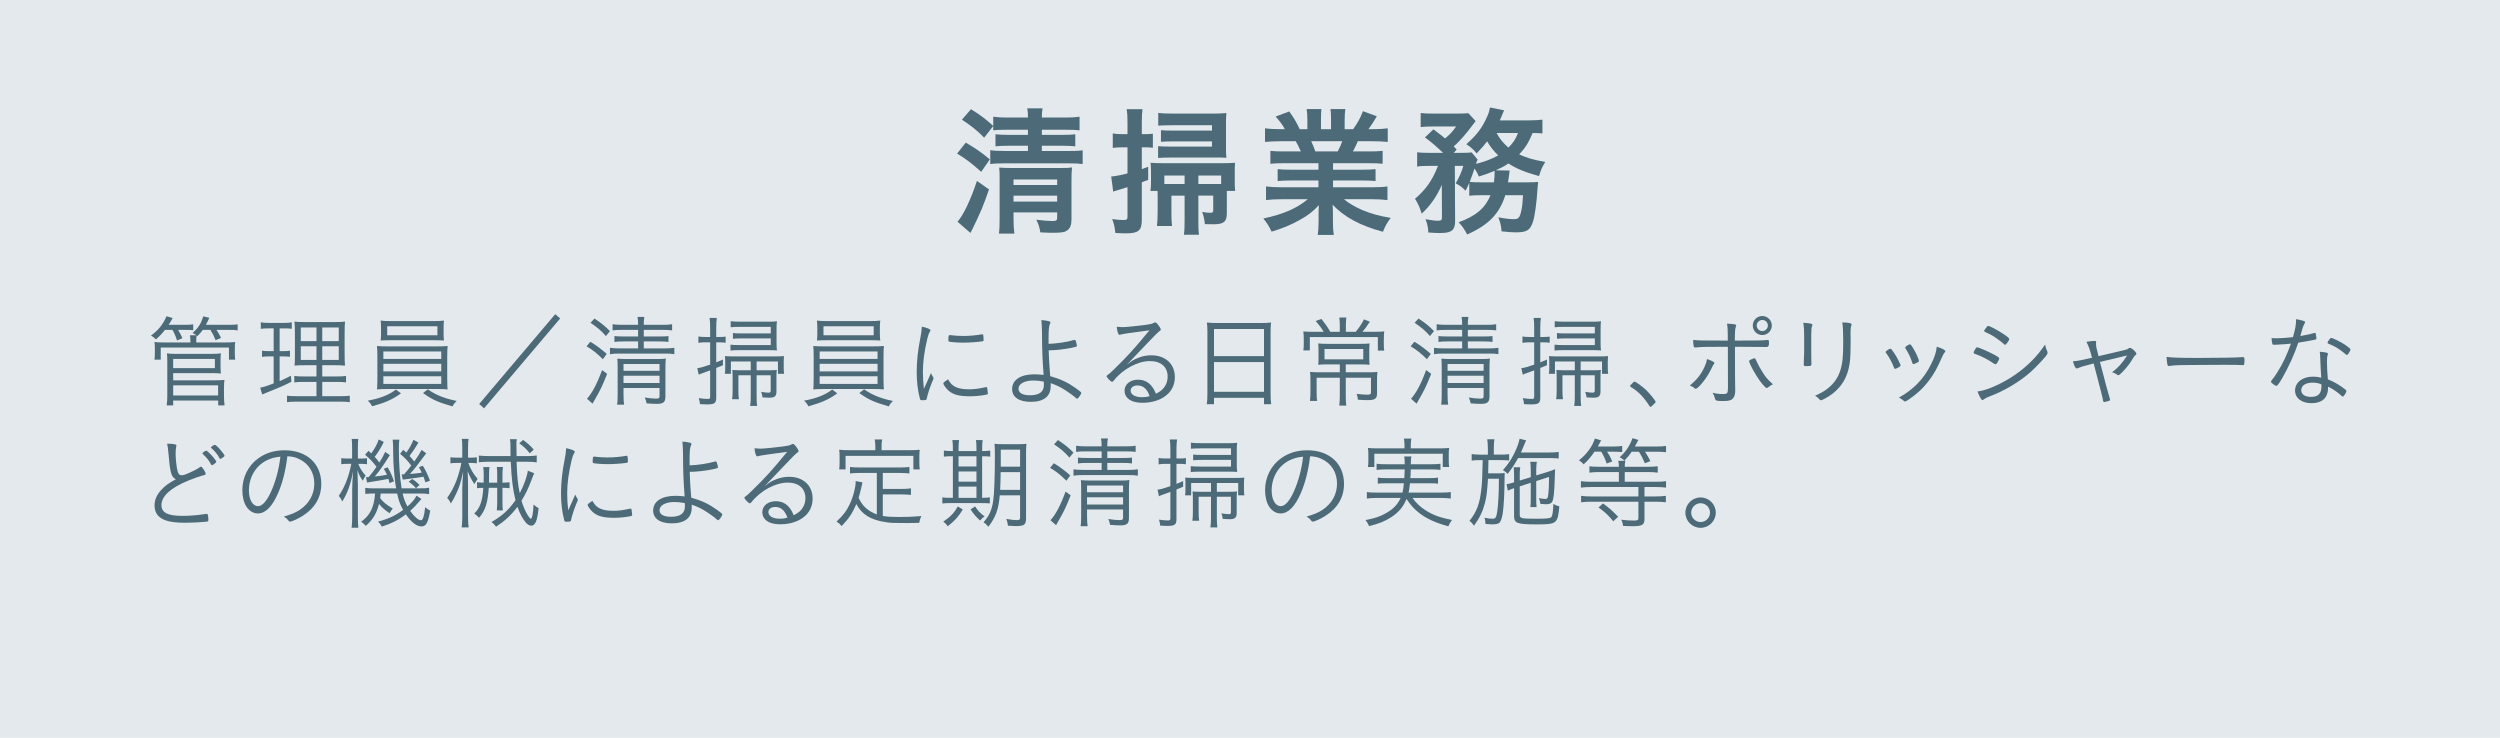 <?xml version="1.0" encoding="UTF-8"?><svg id="b" xmlns="http://www.w3.org/2000/svg" width="280.764" height="82.852" viewBox="0 0 280.764 82.852"><defs><style>.d{fill:#e3e9ed;}.d,.e{stroke-width:0px;}.e{fill:#4c6a78;}</style></defs><g id="c"><rect class="d" width="280.764" height="82.852"/><path class="e" d="M108.459,16.02c1.051.605,1.703,1.051,2.706,1.878l-.972,1.4c-1.065-.955-1.623-1.385-2.705-2.053l.971-1.226ZM111.069,21.272c-.604,1.783-.987,2.674-1.862,4.457-.144.271-.144.286-.223.43l-1.448-1.257c.668-.764,1.48-2.467,2.181-4.583l1.353.955ZM110.528,15.463c-.7-.732-1.465-1.353-2.499-2.021l1.019-1.178c1.034.637,1.703,1.146,2.499,1.878v-1.034c.445.063.938.095,1.591.095h2.308c0-.493-.016-.684-.079-1.034h1.719c-.063.35-.079.557-.079,1.034h2.626c.668,0,1.146-.032,1.607-.095v1.528c-.383-.048-.844-.064-1.576-.064h-2.657v.573h2.355c.62,0,1.034-.016,1.4-.064v1.353c-.462-.048-.812-.064-1.385-.064h-2.371v.589h2.928c.828,0,1.241-.016,1.655-.079v1.543c-.478-.063-.844-.08-1.64-.08h-7.05c-.748,0-1.21.016-1.687.08v-1.56c.397.063.859.095,1.702.095h2.53v-.589h-2.18c-.604,0-1.035.016-1.465.064v-1.353c.446.048.86.064,1.449.064h2.195v-.573h-2.339c-.828,0-1.178.016-1.56.064v-.478l-1.019,1.305ZM113.822,24.423c0,.812.032,1.321.096,1.814h-1.734c.063-.462.079-.971.079-1.814v-4.17c0-.795,0-.971-.048-1.432.525.032.78.048,1.496.048h5.3c.796,0,1.082-.016,1.385-.064-.048.414-.063.859-.063,1.576v4.281c0,.604-.144.971-.478,1.209-.255.207-.669.271-1.576.271-.397,0-.478,0-1.448-.048-.079-.557-.19-.907-.445-1.417.621.08,1.337.144,1.767.144.478,0,.573-.064.573-.366v-.604h-4.902v.573ZM118.725,20.778v-.621h-4.902v.621h4.902ZM118.725,22.64v-.668h-4.902v.668h4.902Z"/><path class="e" d="M126.02,16.545c-.334,0-.668.016-1.051.063v-1.623c.366.063.621.08,1.066.08h.589v-1.241c0-.78-.016-1.066-.096-1.56h1.783c-.063.43-.08.812-.08,1.56v1.241h.43c.303,0,.525-.016.812-.048v1.576c-.318-.032-.509-.048-.812-.048h-.43v2.451c.239-.079.366-.127.717-.271v1.48c-.366.127-.462.159-.717.271v4.249c0,1.162-.382,1.48-1.782,1.48-.318,0-.796-.016-1.193-.047-.063-.637-.128-.971-.351-1.56.51.08.939.112,1.241.112.398,0,.478-.064.478-.398v-3.294c-.971.287-1.496.461-1.607.493l-.223-1.687c.43-.032,1.114-.159,1.83-.35v-2.928h-.604ZM134.582,24.725c0,.812,0,1.114.063,1.639h-1.688c.064-.461.08-.795.08-1.655v-2.737h-1.48v1.989c0,.557.017.939.063,1.417h-1.687c.048-.462.079-.892.079-1.592v-1.958c0-.143-.016-.223-.016-.382h-.796c.048-.318.064-.493.064-.987v-1.178c0-.43-.017-.7-.048-1.002.365.032.779.048,1.353.048h6.748c.685,0,.986-.016,1.385-.048-.032.286-.032.573-.032.971v1.193c0,.382,0,.605.048,1.003h-.939v2.515c0,.939-.35,1.225-1.479,1.225-.239,0-.398,0-.987-.016-.048-.509-.127-.891-.302-1.369.43.08.668.095.923.095s.318-.063.318-.286v-1.639h-1.671v2.753ZM136.109,14.062h-4.456c-.525,0-1.289.032-1.575.048v-1.432c.478.063.954.08,1.687.08h4.52c.637,0,.955-.016,1.448-.064-.047.366-.047.621-.047,1.242v2.658c0,.541,0,.764.047,1.13-.382-.032-.541-.032-1.146-.032h-4.981c-.573,0-1.226.016-1.544.048v-1.321c.51.032.78.048,1.513.048h4.535v-.589h-4.36c-.478,0-.955.016-1.369.048v-1.305c.382.032.652.048,1.337.048h4.393v-.605ZM133.038,19.712h-2.276v.955h2.276v-.955ZM136.714,20.667h.43v-.955h-2.562v.955h2.132Z"/><path class="e" d="M144.232,18.328c-.716,0-1.051.016-1.56.063v-1.448c.43.048.812.063,1.56.063h1.862c-.255-.573-.398-.843-.573-1.146h-1.64c-.731,0-1.337.032-1.813.079v-1.528c.477.064.954.096,1.734.096h.493c-.286-.525-.478-.78-1.034-1.417l1.527-.573c.51.7.717,1.05,1.178,1.989h.859v-1.066c0-.461-.031-.891-.079-1.193h1.655c-.032.286-.048.621-.048,1.13v1.13h1.13v-1.13c0-.478-.016-.812-.063-1.13h1.671c-.048.286-.08.716-.08,1.193v1.066h.955c.525-.732.828-1.289,1.099-2.021l1.56.573c-.334.573-.621,1.019-.939,1.448h.43c.796,0,1.273-.032,1.735-.096v1.528c-.478-.047-1.083-.079-1.814-.079h-1.544c-.255.573-.366.812-.557,1.146h1.767c.748,0,1.13-.016,1.575-.063v1.448c-.493-.048-.844-.063-1.575-.063h-3.995v.732h3.215c.669,0,1.146-.016,1.56-.064v1.337c-.397-.047-.891-.063-1.56-.063h-3.215v.764h4.281c.859,0,1.4-.032,1.83-.095v1.528c-.557-.063-1.114-.096-1.814-.096h-3.071c.509.446,1.21.844,2.069,1.226.971.398,1.798.637,3.183.875-.43.573-.621.907-.875,1.56-2.562-.7-4.298-1.624-5.65-3.04.032.541.032.732.032,1.082v.764c0,.653.031,1.114.096,1.544h-1.799c.063-.446.096-.939.096-1.56v-.732c0-.35,0-.477.031-1.05-.7.748-1.257,1.178-2.196,1.687-.971.541-1.925.939-3.119,1.289-.223-.525-.525-.986-.923-1.48,2.212-.461,3.756-1.13,4.997-2.165h-2.833c-.748,0-1.289.032-1.861.096v-1.528c.478.063,1.002.095,1.846.095h4.043v-.764h-3.024c-.668,0-1.162.016-1.56.063v-1.337c.414.048.875.064,1.56.064h3.024v-.732h-3.836ZM150.232,17.006c.223-.414.366-.732.509-1.146h-3.485c.207.445.318.732.462,1.146h2.515Z"/><path class="e" d="M166.218,21.924c-.589,0-.859.016-1.209.063v-1.464c-.175.398-.223.509-.414.892-.43-.43-.621-.557-1.114-.828.382-.637.669-1.273.859-1.958h-.955l.032,6.191c0,.398-.063.668-.19.875-.224.334-.653.478-1.528.478-.318,0-.859-.032-1.289-.063-.032-.573-.096-.923-.318-1.496.604.111,1.066.175,1.353.175.414,0,.493-.064.493-.382l-.016-3.645c-.589,1.337-1.289,2.34-2.26,3.231-.223-.716-.397-1.114-.748-1.671,1.226-1.051,1.941-2.053,2.578-3.692h-1.05c-.589,0-.955.016-1.289.08v-1.607c.382.048.747.063,1.384.063h1.528c-.78-.748-1.321-1.209-2.037-1.735l.955-.907c.907.684.954.732,1.305,1.019.493-.382.844-.764,1.241-1.337h-2.674c-.525,0-.907.016-1.305.063v-1.576c.382.048.764.064,1.433.064h2.626c.764,0,.971-.016,1.289-.048l.827.891c-.063.08-.175.207-.334.43-.685.939-1.544,1.926-2.133,2.403.144.143.191.207.334.366l-.334.366h.907c.541,0,.844-.016,1.114-.048l.668.812c-.063.111-.111.207-.19.477.955-.238,1.767-.541,2.498-.955-.524-.509-.923-1.019-1.241-1.576-.414.525-.589.732-1.178,1.353-.35-.43-.668-.716-1.161-1.035,1.13-.987,1.75-1.798,2.275-2.96.223-.462.286-.668.382-1.162l1.592.318c-.048.08-.128.271-.239.541-.079.191-.095.255-.254.589h3.183c.685,0,1.226-.032,1.607-.08v1.544c-.334-.032-.604-.048-1.099-.048-.477,1.114-.812,1.655-1.512,2.403.859.398,1.64.621,2.929.843-.366.605-.478.859-.7,1.592-1.655-.462-2.562-.844-3.438-1.417-.414.286-.78.478-1.433.764l1.575.032q-.016.112-.031.207c0,.063-.017.159-.032.271-.016.08-.016.096-.031.239-.032.207-.048.334-.096.605h2.196c.637,0,.923-.016,1.193-.048q-.032.366-.063.652c-.111,1.783-.318,3.215-.525,3.835-.303.939-.7,1.178-1.894,1.178-.43,0-.923-.032-1.624-.111-.047-.604-.127-.955-.365-1.576.716.144,1.305.207,1.767.207.493,0,.652-.191.812-.955.111-.493.159-.971.19-1.734h-1.989c-.652,2.085-1.878,3.342-4.281,4.408-.271-.525-.541-.923-.955-1.369,1.958-.716,2.977-1.591,3.581-3.04h-1.178ZM167.777,20.476c.048-.414.08-.796.08-1.162q0-.063-.016-.127c-.589.254-.924.382-1.751.636-.175-.382-.239-.525-.493-.907-.223.652-.287.859-.541,1.512.271.032.572.048,1.257.048h1.464ZM168.08,14.938c.303.589.716,1.114,1.321,1.639.541-.541.796-.923,1.082-1.639h-2.403Z"/><path class="e" d="M18.527,37.048c-.353.443-.625.728-1.023,1.068-.204-.216-.238-.25-.546-.432.83-.603,1.376-1.285,1.739-2.171l.693.205c-.192.353-.261.478-.454.762h1.842c.454,0,.67-.011.921-.057v.66c-.308-.034-.364-.034-.842-.034h-.853c.228.375.33.58.478.932l-.603.261c-.147-.489-.284-.784-.512-1.193h-.841ZM22.051,37.651c-.216-.148-.261-.182-.42-.25.659-.603.932-1.035,1.205-1.876l.67.17c-.136.307-.192.421-.386.785h2.603c.489,0,.683-.011.967-.057v.682c-.273-.045-.512-.057-.943-.057h-1.433c.216.341.353.568.512.898l-.614.262c-.204-.523-.296-.694-.58-1.16h-.853c-.182.239-.25.33-.613.705-.034-.034-.057-.045-.08-.08-.034.205-.045.296-.045.603v.182h3.263c.5,0,.784-.011,1.113-.045-.034.216-.045.375-.045.693v.568c0,.33.011.523.045.716h-.704v-1.364h-7.662v1.364h-.705c.034-.205.046-.421.046-.716v-.568c0-.273-.012-.489-.046-.693.307.034.58.045,1.08.045h2.956v-.182c0-.272-.012-.375-.046-.625h.716ZM18.721,45.528c.045-.364.068-.671.068-1.103v-3.944c0-.375-.012-.5-.046-.796.341.045.647.057,1.103.057h3.877c.477,0,.728-.012,1.091-.057-.034.193-.045.443-.045.807v.625c0,.386.011.614.045.83-.329-.034-.614-.045-1.08-.045h-4.285v.807h4.763c.466,0,.705-.011,1-.045-.045.284-.057.557-.057.978v.864c0,.41.023.694.068,1.023h-.716v-.546h-5.059v.546h-.728ZM19.448,41.345h4.684v-1.034h-4.684v1.034ZM19.448,44.414h5.047v-1.137h-5.047v1.137Z"/><path class="e" d="M30.177,36.878c-.443,0-.579.011-.887.057v-.739c.273.057.5.068.933.068h1.659c.409,0,.637-.012.887-.068v.728c-.295-.034-.478-.045-.829-.045h-.535v2.558h.443c.308,0,.467-.011.717-.057v.693c-.239-.034-.443-.045-.717-.045h-.443v2.773c.478-.205.683-.307,1.273-.603l.046.682c-1.035.512-1.33.637-2.842,1.239-.262.102-.296.114-.433.182l-.228-.761c.409-.08.728-.182,1.513-.478v-3.035h-.568c-.308,0-.501.011-.739.057v-.705c.25.045.409.057.739.057h.568v-2.558h-.558ZM34.439,41.015c-.682,0-1.079.011-1.363.045.022-.182.034-.295.034-.386q0-.284.011-.864v-2.308c0-.682-.011-1.046-.057-1.387.341.045.671.057,1.409.057h2.876c.773,0,1.104-.011,1.398-.057-.034.284-.045.739-.045,1.375v2.183c0,.693.011,1.125.045,1.387-.432-.034-.671-.045-1.307-.045h-1.251v1.262h1.626c.522,0,.772-.011,1.046-.057v.728c-.296-.045-.558-.057-1.046-.057h-1.626v1.603h2.046c.512,0,.751-.011,1.046-.057v.728c-.307-.045-.568-.057-1.079-.057h-4.877c-.523,0-.785.012-1.092.057v-.728c.284.045.523.057,1.046.057h2.263v-1.603h-1.433c-.512,0-.773.011-1.058.057v-.728c.273.045.523.057,1.058.057h1.433v-1.262h-1.104ZM33.78,36.775v1.535h1.763v-1.535h-1.763ZM33.78,38.889v1.535h1.763v-1.535h-1.763ZM36.19,38.31h1.854v-1.535h-1.854v1.535ZM36.19,40.424h1.854v-1.535h-1.854v1.535Z"/><path class="e" d="M45.032,44.175c-.568.409-.933.614-1.569.898-.397.17-.671.261-1.671.557-.159-.295-.238-.398-.489-.636,1.364-.239,2.422-.66,3.161-1.25l.568.432ZM42.383,40.049c0-.568-.011-.875-.045-1.193.341.034.671.045,1.228.045h5.479c.545,0,.887-.012,1.228-.045-.034.295-.046.614-.046,1.193v2.546l.012.58v.193c0,.068.012.159.034.364-.364-.034-.648-.045-1.228-.045h-5.479c-.58,0-.864.011-1.228.045q.034-.239.045-1.137v-2.546ZM49.817,37.468c0,.33.012.535.046.773-.353-.022-.728-.034-1.228-.034h-4.649c-.512,0-.887.011-1.239.034.034-.272.045-.455.045-.773v-.67c0-.307-.011-.478-.045-.796.341.045.625.057,1.25.057h4.627c.614,0,.887-.011,1.239-.057-.034.284-.046.443-.046.796v.67ZM43.054,40.311h6.503v-.841h-6.503v.841ZM43.054,41.709h6.503v-.853h-6.503v.853ZM43.054,43.118h6.503v-.864h-6.503v.864ZM43.485,36.639v1.012h5.639v-1.012h-5.639ZM48.044,43.721c.864.625,1.933,1.046,3.24,1.307-.205.193-.353.375-.466.614-1.672-.489-2.263-.75-3.309-1.501l.534-.42Z"/><path class="e" d="M62.911,35.763l-8.549,10.095-.546-.489,8.538-10.083.557.478Z"/><path class="e" d="M66.296,38.378c.704.432,1.159.773,1.841,1.364l-.432.602c-.659-.659-1.103-1.012-1.83-1.455l.421-.511ZM68.183,41.982c-.5,1.285-.75,1.819-1.478,3.069-.058.091-.091.17-.159.284l-.626-.557c.558-.591,1.16-1.728,1.694-3.217l.568.42ZM66.762,35.775c.739.489,1.183.841,1.739,1.41l-.455.557c-.522-.603-.988-1-1.728-1.489l.443-.478ZM69.819,37.048c-.488,0-.738.011-1.022.057v-.693c.307.045.591.068,1.022.068h1.842c0-.421-.012-.58-.068-.887h.773c-.057.295-.068.432-.068.887h2.103c.478,0,.751-.011,1.08-.068v.693c-.295-.045-.568-.057-1.068-.057h-2.114v.739h1.728c.523,0,.739-.011,1.046-.045v.659c-.318-.045-.591-.057-1.034-.057h-1.739v.784h2.319c.5,0,.829-.022,1.113-.068v.716c-.318-.057-.591-.068-1.113-.068h-4.968c-.534,0-.83.011-1.148.068v-.716c.296.045.603.068,1.148.068h2.012v-.784h-1.626c-.466,0-.704.011-1.034.057v-.659c.296.034.557.045,1.034.045h1.626v-.739h-1.842ZM70.024,44.255c0,.603.022.921.068,1.194h-.785c.046-.307.058-.625.058-1.194v-2.99c0-.523-.012-.705-.034-.989.397.034.613.045,1.068.045h3.376c.523,0,.808-.011,1.001-.057-.034.284-.046.614-.046,1.171v3.081c0,.648-.216.841-.978.841-.296,0-.693-.023-1.137-.057-.046-.25-.091-.409-.205-.659.489.08.898.125,1.251.125.341,0,.409-.057.409-.295v-.898h-4.047v.682ZM74.071,41.641v-.762h-4.047v.762h4.047ZM74.071,43.016v-.819h-4.047v.819h4.047Z"/><path class="e" d="M79.185,38.446c-.228,0-.455.011-.75.057v-.716c.238.045.432.057.762.057h.557v-1.023c0-.523-.012-.784-.068-1.114h.818c-.045.307-.068.603-.068,1.103v1.035h.376c.284,0,.454-.012.682-.045v.693c-.272-.034-.409-.045-.682-.045h-.376v2.25c.284-.125.376-.159.751-.318v.637c-.342.148-.433.182-.751.307v3.331c0,.614-.193.762-1,.762-.193,0-.58-.011-.83-.034-.011-.25-.045-.398-.136-.671.329.057.728.091,1,.091.228,0,.284-.045.284-.25v-2.956q-.171.068-.875.318c-.148.045-.251.091-.409.171l-.159-.739c.341-.034.682-.136,1.443-.398v-2.5h-.568ZM82.083,40.595v1.387h-.682c.034-.205.045-.364.045-.659v-.682c0-.25-.011-.443-.034-.648.318.022.592.034,1.001.034h4.615c.522,0,.728-.012,1.023-.034-.023.216-.034.375-.034.637v.693c0,.284.011.477.045.659h-.693v-1.387h-2.398v.989h1.443c.318,0,.512-.011.842-.034-.046.137-.057.318-.057.796v1.637c0,.5-.205.682-.773.682-.193,0-.489-.011-.796-.034-.012-.205-.057-.387-.147-.625.375.068.637.091.841.091.171,0,.228-.057.228-.216v-1.739h-1.58v2.364c0,.535.012.739.057,1.08h-.784c.057-.307.068-.568.068-1.091v-2.353h-1.387v1.705c0,.375.011.682.057.989h-.762c.046-.284.057-.58.057-1.035v-1.444c0-.272-.011-.568-.034-.807.273.023.534.034.887.034h1.183v-.989h-2.229ZM86.562,36.707h-3.388c-.467,0-.808.012-1.114.046v-.682c.33.045.603.057,1.137.057h3.081c.42,0,.67-.011.978-.045-.034.239-.046.432-.046.807v1.694c0,.341.012.512.046.773-.308-.023-.546-.034-.887-.034h-3.251c-.455,0-.819.011-1.08.045v-.659c.307.034.568.045,1.068.045h3.456v-.75h-3.274c-.387,0-.659.011-.978.045v-.648c.272.034.5.045.978.045h3.274v-.739Z"/><path class="e" d="M94.029,44.175c-.568.409-.933.614-1.569.898-.397.17-.671.261-1.671.557-.159-.295-.238-.398-.489-.636,1.364-.239,2.422-.66,3.161-1.25l.568.432ZM91.38,40.049c0-.568-.011-.875-.045-1.193.341.034.671.045,1.228.045h5.479c.545,0,.887-.012,1.228-.045-.034.295-.046.614-.046,1.193v2.546l.012.58v.193c0,.068.012.159.034.364-.364-.034-.648-.045-1.228-.045h-5.479c-.58,0-.864.011-1.228.045q.034-.239.045-1.137v-2.546ZM98.814,37.468c0,.33.012.535.046.773-.353-.022-.728-.034-1.228-.034h-4.649c-.512,0-.887.011-1.239.034.034-.272.045-.455.045-.773v-.67c0-.307-.011-.478-.045-.796.341.045.625.057,1.25.057h4.627c.614,0,.887-.011,1.239-.057-.034.284-.046.443-.046.796v.67ZM92.051,40.311h6.503v-.841h-6.503v.841ZM92.051,41.709h6.503v-.853h-6.503v.853ZM92.051,43.118h6.503v-.864h-6.503v.864ZM92.482,36.639v1.012h5.639v-1.012h-5.639ZM97.041,43.721c.864.625,1.933,1.046,3.24,1.307-.205.193-.353.375-.466.614-1.672-.489-2.263-.75-3.309-1.501l.534-.42Z"/><path class="e" d="M104.223,42.641q.261-.603.329-.75c.046.147.103.25.239.455.034.045.045.091.045.136,0,.068-.011.114-.159.432-.204.478-.5,1.364-.579,1.762-.023.136-.046.193-.08.227-.034.023-.238.045-.466.045-.148,0-.205-.034-.239-.159-.25-.955-.363-1.932-.363-3.046,0-1.171.137-2.421.409-3.786.103-.511.137-.784.171-1.273.591.125.966.284.966.398,0,.034-.022.091-.079.193-.114.182-.171.352-.273.75-.341,1.433-.5,2.604-.5,3.74,0,.591.034,1.182.113,1.91l.467-1.035ZM108.826,43.721c.603,0,1.012-.057,1.876-.239.022-.011.045-.011.068-.011.057,0,.079.022.091.08.022.08.079.534.079.648,0,.08-.022.102-.238.136-.478.103-1.239.17-1.763.17-1.193,0-1.864-.17-2.387-.614-.272-.227-.614-.693-.614-.841,0-.08.239-.272.546-.443.398.796,1.058,1.114,2.342,1.114ZM106.849,37.651c.329.045.887.08,1.307.08.717,0,1.467-.068,2.092-.182q.046-.011.08-.011c.057,0,.079.023.091.08.022.08.045.387.045.557,0,.102-.022.136-.147.159-.5.08-1.433.147-2.114.147-.637,0-1.387-.057-1.614-.113-.057-.012-.068-.046-.08-.137v-.182c0-.296.046-.421.148-.421.034,0,.102.012.193.023Z"/><path class="e" d="M117.759,38.617c.853-.023,2.104-.205,2.843-.432.022,0,.057-.011.102-.011.057,0,.091.045.137.193.046.159.103.397.103.477s-.068.103-.534.205c-.898.182-1.876.296-2.638.296.022.875.057,1.523.171,2.898,1.193.341,1.943.694,2.876,1.353.466.33.613.466.613.523,0,.159-.353.659-.466.659-.034,0-.068-.022-.125-.068-.238-.227-.705-.568-1.183-.875-.603-.387-.966-.557-1.659-.807v.341c0,1.148-.784,1.762-2.239,1.762-1.33,0-2.092-.534-2.092-1.444,0-1.023.955-1.648,2.501-1.648.329,0,.625.023,1.034.068-.137-1.819-.171-2.728-.182-4.854-.012-.489-.023-.83-.068-1.307.341.022.625.068.875.136.091.023.137.08.137.148,0,.045-.012.08-.057.17-.114.228-.148.671-.148,1.683v.534ZM116.054,42.732c-.988,0-1.671.375-1.671.92,0,.478.466.739,1.284.739,1.046,0,1.569-.387,1.569-1.171q0-.364-.012-.364c-.466-.091-.83-.125-1.171-.125Z"/><path class="e" d="M126.065,36.741c.33,0,1.501-.113,2.559-.25.602-.08.693-.102.943-.227.091-.046.125-.057.17-.057.103,0,.228.125.489.5.091.137.137.239.137.307,0,.08-.023.091-.217.228q-.17.114-1.318,1.33c-.193.205-.705.75-1.433,1.5-.386.409-.466.478-.853.898.558-.455.853-.625,1.354-.807.466-.182.932-.261,1.397-.261,1.604,0,2.649.978,2.649,2.444,0,.739-.262,1.375-.751,1.864-.67.659-1.693,1.023-2.864,1.023-.773,0-1.342-.17-1.694-.523-.216-.216-.341-.511-.341-.83,0-.728.637-1.239,1.523-1.239.933,0,1.592.523,2.001,1.58.546-.284.807-.5,1.046-.898.17-.284.272-.659.272-1.023,0-1.091-.75-1.75-2.001-1.75-1.353,0-3.046.909-4.047,2.183-.091.113-.136.147-.193.147-.136,0-.613-.489-.613-.625,0-.045.034-.091.103-.137.227-.159.261-.193.795-.705,1.455-1.421,2.194-2.228,3.911-4.32-2.285.307-3.024.409-3.263.489-.068.023-.091.023-.113.023-.126,0-.251-.387-.296-.91.216.023.488.045.647.045ZM127.76,43.289c-.478,0-.784.228-.784.58,0,.443.511.739,1.262.739.329,0,.546-.023.875-.114-.284-.818-.728-1.205-1.353-1.205Z"/><path class="e" d="M135.601,37.298c0-.432-.022-.762-.057-1.08.353.046.671.057,1.171.057h4.899c.512,0,.818-.011,1.137-.057-.046.318-.057.591-.057,1.012v6.991c0,.535.011.796.068,1.171h-.808v-.716h-5.615v.716h-.808c.046-.318.068-.67.068-1.159v-6.935ZM136.34,39.992h5.615v-3.047h-5.615v3.047ZM136.34,44.005h5.615v-3.342h-5.615v3.342Z"/><path class="e" d="M150.467,36.457c0-.261-.023-.568-.058-.795h.796c-.034.239-.057.5-.057.795v.807h1.103c.409-.489.637-.83.933-1.398l.659.261c-.341.534-.58.841-.83,1.137h1.239c.58,0,.887-.011,1.205-.045-.034.295-.046.568-.046,1v.545c0,.216.012.421.046.614h-.716v-1.523h-7.64v1.5h-.728c.034-.25.046-.478.046-.659v-.58c0-.364-.012-.591-.046-.898.239.034.603.045,1.137.045h1.148c-.262-.443-.5-.75-.898-1.216l.648-.227c.42.534.682.898.988,1.443h1.069v-.807ZM149.034,40.924c-.455,0-.739.011-.989.045.023-.228.034-.375.034-.898v-.637c0-.353-.011-.603-.034-.864.296.034.637.045,1.035.045h3.717c.466,0,.728-.012,1.012-.045-.022.284-.034.477-.034.875v.625c0,.534.012.693.034.898-.318-.034-.647-.045-1.08-.045h-1.592v.887h2.513c.568,0,.796-.012,1.046-.045-.034.239-.046.534-.046.966v1.443c0,.591-.227.762-1.046.762-.307,0-.568-.011-1.103-.045-.022-.284-.057-.432-.147-.659.397.057.864.091,1.148.091.387,0,.466-.045.466-.25v-1.648h-2.831v2.012c0,.466.012.784.058,1.114h-.785c.034-.341.058-.705.058-1.114v-2.012h-2.604v1.523c0,.545.012.841.057,1.08h-.807c.045-.33.057-.648.057-1.08v-1.228c0-.386-.012-.659-.046-.955.262.034.659.045,1.035.045h2.308v-.887h-1.433ZM148.75,39.196v1.16h4.354v-1.16h-4.354Z"/><path class="e" d="M158.843,38.378c.704.432,1.159.773,1.841,1.364l-.432.602c-.659-.659-1.103-1.012-1.83-1.455l.421-.511ZM160.729,41.982c-.5,1.285-.75,1.819-1.478,3.069-.058.091-.091.17-.159.284l-.626-.557c.558-.591,1.16-1.728,1.694-3.217l.568.42ZM159.309,35.775c.739.489,1.183.841,1.739,1.41l-.455.557c-.522-.603-.988-1-1.728-1.489l.443-.478ZM162.366,37.048c-.488,0-.738.011-1.022.057v-.693c.307.045.591.068,1.022.068h1.842c0-.421-.012-.58-.068-.887h.773c-.057.295-.068.432-.068.887h2.103c.478,0,.751-.011,1.08-.068v.693c-.295-.045-.568-.057-1.068-.057h-2.114v.739h1.728c.523,0,.739-.011,1.046-.045v.659c-.318-.045-.591-.057-1.034-.057h-1.739v.784h2.319c.5,0,.829-.022,1.113-.068v.716c-.318-.057-.591-.068-1.113-.068h-4.968c-.534,0-.83.011-1.148.068v-.716c.296.045.603.068,1.148.068h2.012v-.784h-1.626c-.466,0-.704.011-1.034.057v-.659c.296.034.557.045,1.034.045h1.626v-.739h-1.842ZM162.571,44.255c0,.603.022.921.068,1.194h-.785c.046-.307.058-.625.058-1.194v-2.99c0-.523-.012-.705-.034-.989.397.034.613.045,1.068.045h3.376c.523,0,.808-.011,1.001-.057-.034.284-.046.614-.046,1.171v3.081c0,.648-.216.841-.978.841-.296,0-.693-.023-1.137-.057-.046-.25-.091-.409-.205-.659.489.08.898.125,1.251.125.341,0,.409-.057.409-.295v-.898h-4.047v.682ZM166.618,41.641v-.762h-4.047v.762h4.047ZM166.618,43.016v-.819h-4.047v.819h4.047Z"/><path class="e" d="M171.73,38.446c-.228,0-.455.011-.75.057v-.716c.238.045.432.057.762.057h.557v-1.023c0-.523-.012-.784-.068-1.114h.818c-.045.307-.068.603-.068,1.103v1.035h.375c.285,0,.455-.012.683-.045v.693c-.272-.034-.409-.045-.683-.045h-.375v2.25c.284-.125.375-.159.751-.318v.637c-.342.148-.433.182-.751.307v3.331c0,.614-.193.762-1,.762-.193,0-.58-.011-.83-.034-.011-.25-.045-.398-.136-.671.329.057.728.091,1,.091.228,0,.284-.045.284-.25v-2.956q-.171.068-.875.318c-.148.045-.25.091-.409.171l-.159-.739c.341-.034.682-.136,1.443-.398v-2.5h-.568ZM174.629,40.595v1.387h-.682c.034-.205.045-.364.045-.659v-.682c0-.25-.011-.443-.034-.648.318.022.592.034,1.001.034h4.615c.522,0,.728-.012,1.023-.034-.023.216-.034.375-.034.637v.693c0,.284.011.477.045.659h-.693v-1.387h-2.398v.989h1.443c.318,0,.512-.011.842-.034-.046.137-.057.318-.057.796v1.637c0,.5-.205.682-.773.682-.193,0-.489-.011-.796-.034-.012-.205-.057-.387-.147-.625.375.068.637.091.841.091.171,0,.228-.057.228-.216v-1.739h-1.58v2.364c0,.535.012.739.057,1.08h-.784c.057-.307.068-.568.068-1.091v-2.353h-1.387v1.705c0,.375.011.682.057.989h-.762c.045-.284.057-.58.057-1.035v-1.444c0-.272-.012-.568-.034-.807.273.023.534.034.887.034h1.183v-.989h-2.229ZM179.108,36.707h-3.388c-.467,0-.808.012-1.114.046v-.682c.33.045.603.057,1.137.057h3.081c.42,0,.67-.011.978-.045-.034.239-.046.432-.046.807v1.694c0,.341.012.512.046.773-.308-.023-.546-.034-.887-.034h-3.251c-.455,0-.819.011-1.08.045v-.659c.307.034.568.045,1.068.045h3.456v-.75h-3.274c-.387,0-.659.011-.978.045v-.648c.272.034.5.045.978.045h3.274v-.739Z"/><path class="e" d="M183.357,43.005c.125-.136.147-.147.205-.147.136,0,.887.545,1.318.955.432.421,1.057,1.194,1.057,1.319,0,.057-.033.102-.261.318-.216.205-.262.239-.318.239-.034,0-.068-.023-.114-.091-.613-.978-1.284-1.671-2.091-2.137-.058-.034-.08-.068-.08-.114s.012-.068.284-.341Z"/><path class="e" d="M192.538,40.765c0,.045-.012.068-.08.148-.057.068-.091.136-.238.443-.33.705-.773,1.364-1.285,1.921-.25.262-.409.387-.488.387-.058,0-.091-.012-.137-.057-.159-.147-.307-.227-.534-.295.853-.739,1.284-1.296,1.683-2.183.136-.318.193-.489.25-.807.488.159.83.341.83.443ZM193.55,38.946c-1.898,0-2.581.011-3.127.08h-.057c-.079,0-.125-.034-.147-.114-.046-.193-.068-.398-.068-.739.466.068,1.103.08,3.888.08v-.546c0-.762-.022-.989-.091-1.353.353.011.58.022.841.068.148.023.193.057.193.125q0,.045-.045.17c-.068.205-.103.534-.103,1.057v.478c2.66,0,3.081-.012,3.604-.068h.091c.125,0,.137.034.137.398q0,.386-.262.386h-.262c-.261-.011-1.363-.011-3.296-.022,0,2.615.011,4.047.022,4.501.012.159.012.273.012.318,0,.478-.08.773-.251.978-.192.216-.477.296-1.079.296-.762,0-.876-.034-.933-.239-.091-.33-.137-.432-.284-.693.443.113.75.147,1.205.147s.522-.102.522-.728c0-.909-.011-4.115-.011-4.581h-.5ZM198.551,43.516c-.045.034-.102.057-.136.057-.057,0-.114-.034-.182-.102-.489-.5-.808-.966-1.376-1.956-.238-.432-.421-.841-.421-.955,0-.068.08-.125.273-.216.147-.057.295-.113.341-.113q.079,0,.238.364c.171.398.489.966.762,1.375.33.489.375.534,1.058,1.193-.205.091-.307.148-.558.353ZM197.915,37.628c-.592,0-1.069-.478-1.069-1.068s.478-1.069,1.069-1.069,1.068.478,1.068,1.069-.478,1.068-1.068,1.068ZM197.915,35.934c-.342,0-.626.284-.626.625s.284.625.626.625.625-.284.625-.625c0-.353-.273-.625-.625-.625Z"/><path class="e" d="M202.618,37.741c0-.693-.022-1.035-.103-1.489.773.045,1.035.103,1.035.228,0,.034-.012.068-.046.136-.068.159-.091.421-.091,1.057v1.853c0,.341.011,1.012.011,1.125.012.103.012.182.012.228,0,.147-.045.205-.171.216-.136,0-.272.011-.409.023h-.113c-.147-.012-.171-.057-.171-.228,0-.057,0-.136.012-.353.022-.398.034-.818.034-1.034v-1.762ZM207.938,36.468c0,.034,0,.057-.034.125-.057.136-.08.409-.08.887,0,.113,0,.284.012.511v.557c0,1.842-.103,2.66-.443,3.558-.409,1.091-1.239,2.001-2.387,2.626-.285.148-.455.228-.512.228q-.08,0-.217-.171c-.125-.147-.25-.238-.432-.341.796-.375,1.16-.591,1.569-.943.887-.75,1.363-1.739,1.512-3.104.057-.546.079-1.023.079-2.069,0-1-.034-1.66-.103-2.126.842.034,1.035.08,1.035.262Z"/><path class="e" d="M213.437,41.026c0,.08-.023.114-.171.205-.171.103-.364.193-.432.193-.058,0-.103-.045-.125-.125-.148-.443-.523-1.16-.887-1.66-.046-.057-.058-.08-.058-.102,0-.091.409-.375.546-.375.068,0,.159.103.409.478.182.273.318.5.433.739.091.171.261.523.272.557.012.045.012.068.012.091ZM218.473,39.446c0,.045-.022.08-.113.182-.08.091-.137.193-.262.489-.568,1.285-.921,1.91-1.512,2.683-.614.807-1.342,1.478-2.273,2.103-.182.114-.307.182-.364.182-.057,0-.079-.011-.238-.148-.125-.102-.284-.205-.455-.284,1.626-.898,2.797-2.103,3.593-3.706.42-.83.603-1.409.659-2.012.647.205.966.375.966.511ZM214.494,38.673c.091,0,.171.103.387.466.296.489.625,1.228.625,1.387,0,.091-.068.136-.353.273-.102.045-.228.091-.284.091s-.068-.011-.159-.295c-.17-.512-.409-1-.704-1.444-.023-.057-.034-.091-.034-.114,0-.034.011-.068.057-.114.171-.136.387-.25.466-.25Z"/><path class="e" d="M221.88,39.128c.079-.102.103-.125.171-.125.125,0,1.012.375,1.647.693.58.296.83.466.83.546s-.091.273-.204.466c-.091.136-.171.205-.228.205-.022,0-.068-.023-.114-.046-.784-.523-1.397-.841-2.058-1.08-.25-.091-.261-.091-.272-.182,0-.068.113-.307.228-.478ZM229.928,39.481c.012.034.023.091.023.125,0,.125-.023.17-.216.421-.409.489-1.148,1.262-1.648,1.716-1.205,1.091-3.001,2.171-4.673,2.785-.341.136-.488.216-.647.341-.046.046-.091.068-.114.068-.125,0-.341-.375-.568-.966.739-.102,1.535-.386,2.513-.875,1.284-.637,2.455-1.467,3.467-2.456.626-.614,1.035-1.114,1.614-1.944.058.341.103.478.25.784ZM225.427,38.492c-.103.159-.182.227-.25.227-.023,0-.058-.011-.091-.045-.159-.159-.398-.341-.762-.603-.443-.33-.693-.466-1.354-.773-.102-.057-.136-.08-.136-.136,0-.057.057-.148.228-.364.125-.159.158-.193.216-.193.17,0,.932.398,1.568.807.625.409.808.568.808.671,0,.057-.068.205-.228.409Z"/><path class="e" d="M234.825,40.901c-.693.159-1.046.273-1.455.443-.057.023-.103.034-.137.034-.147,0-.295-.284-.432-.807.614-.045.875-.102,2.148-.398-.272-1-.363-1.262-.637-1.785.296-.057.751-.102.921-.102.125,0,.182.045.182.136,0,.011,0,.034-.011.068,0,.034-.012.091-.012.113,0,.262.046.489.284,1.398l2.751-.648c.455-.102.478-.114.614-.228.057-.034.102-.057.159-.057.216,0,.728.466.728.671,0,.045-.023.08-.08.125-.159.136-.204.205-.546.762-.227.375-.853,1.103-1.171,1.375-.113.102-.182.136-.238.136-.068,0-.079-.011-.205-.114-.113-.08-.295-.17-.488-.216.682-.512,1.193-1.08,1.683-1.887-.773.182-1.785.42-3.047.728.659,2.535.898,3.422,1.103,4.092.023.08.034.114.034.148,0,.068-.022.103-.147.136-.148.057-.433.125-.512.125-.08,0-.103-.034-.125-.159-.08-.443-.284-1.228-1.058-4.172l-.307.08Z"/><path class="e" d="M246.93,40.197c2.285,0,4.286-.034,4.922-.091h.068c.103,0,.148.08.148.284,0,.534-.023.614-.159.614h-.058c-.227-.023-1.25-.034-2.034-.034-.171,0-3.013.011-3.979.023-1.148,0-1.535.022-2.183.102-.034.011-.068.011-.092.011-.067,0-.113-.034-.136-.102-.057-.193-.08-.432-.114-.921.717.091,1.558.114,3.615.114Z"/><path class="e" d="M256.044,38.685c-.057.012-.159.012-.273.023-.182.011-.284.011-.363.011-.159,0-.182-.011-.205-.091-.034-.114-.068-.295-.102-.648.204,0,.534.011.636.011.398,0,1.171-.057,1.773-.125.262-.898.353-1.387.353-2.023.33.057.58.114.83.193.159.057.182.08.182.136,0,.034-.022.091-.068.171-.17.318-.227.489-.466,1.398.864-.159,1.193-.228,1.546-.341.046-.023.068-.023.091-.023.08,0,.103.068.137.353.012.08.022.136.022.17.012.034.012.08.012.103,0,.091-.034.113-.238.159-.012,0-.046.012-.103.023-.398.08-1.228.228-1.694.295-.443,1.308-1.057,2.671-1.796,3.968-.363.625-.557.886-.671.886-.136,0-.603-.352-.603-.455,0-.057.034-.114.103-.205.216-.25.398-.523.625-.887.592-.943,1.023-1.841,1.513-3.194-.739.068-.83.08-1.239.091ZM261.443,39.731c0,.034,0,.045-.034.148-.057.17-.079.409-.079.728,0,.512.034,1.205.102,2,.568.216,1.058.489,1.58.853.387.272.501.375.501.455,0,.17-.296.625-.409.625-.034,0-.08-.022-.171-.114-.409-.386-1-.784-1.478-1,0,.409-.034.636-.137.898-.238.625-.841.955-1.728.955-1.104,0-1.842-.569-1.842-1.41,0-.921.83-1.569,2.001-1.569.329,0,.511.022.943.114-.057-.796-.091-1.421-.114-2.183-.011-.375-.022-.489-.057-.728.739.057.921.113.921.227ZM259.716,42.97c-.773,0-1.273.33-1.273.841,0,.478.409.762,1.103.762.818,0,1.171-.386,1.171-1.25,0-.068-.012-.159-.012-.159-.318-.136-.625-.193-.988-.193ZM261.489,38.287c.022-.034.057-.08.091-.125.113-.17.147-.205.228-.205.182,0,1.012.41,1.522.739.467.318.637.466.637.557,0,.079-.079.25-.228.466-.067.103-.125.148-.182.148q-.045,0-.262-.193c-.579-.489-1.046-.773-1.784-1.069-.08-.034-.114-.068-.114-.125,0-.045.023-.102.092-.193Z"/><path class="e" d="M19.642,49.898c.113.023.17.068.17.137,0,.034-.011.068-.022.136-.045.148-.068.466-.068.784,0,.432.08,1.273.159,1.694.103.535.239.728.523.728.25,0,.579-.125,1.534-.603.239-.125.341-.182.558-.341.034-.011.045-.023.079-.023.125,0,.523.614.523.807,0,.068-.058.114-.193.148-.409.091-1.104.341-1.751.603-2.001.818-3.023,1.762-3.023,2.762,0,.841.704,1.205,2.33,1.205.853,0,1.717-.068,2.648-.216.046-.012.08-.012.091-.012.068,0,.114.034.137.091.034.068.068.398.068.591,0,.125-.034.171-.171.193-.443.057-1.717.125-2.489.125-.875,0-1.592-.08-2.058-.239-.887-.284-1.33-.841-1.33-1.705,0-.614.238-1.182.739-1.728.42-.466.795-.739,1.659-1.216-.512-.205-.659-.728-.841-2.944-.046-.522-.068-.716-.148-1.045.387,0,.626.022.876.068ZM22.802,50.819c.022-.011.057-.034.091-.068.159-.102.205-.136.262-.136.079,0,.25.148.534.443.272.273.603.716.603.796,0,.057-.046.102-.193.216-.159.125-.25.182-.284.182s-.057-.022-.103-.091c-.262-.466-.522-.795-.909-1.148-.046-.034-.068-.068-.068-.091,0-.034.022-.057.068-.103ZM24.132,49.955c.103.011.478.364.772.75.262.318.308.398.308.478,0,.068-.034.103-.262.25-.137.091-.171.103-.205.103-.045,0-.067-.023-.091-.08-.193-.387-.522-.785-.921-1.137-.034-.023-.045-.034-.045-.057,0-.08.341-.318.443-.307Z"/><path class="e" d="M31.217,55.412c-.659,1.5-1.409,2.25-2.262,2.25-.501,0-.967-.284-1.285-.773-.284-.42-.454-1.125-.454-1.841,0-1.455.67-2.785,1.83-3.604.818-.58,1.796-.875,2.921-.875,2.479,0,4.115,1.5,4.115,3.774,0,1.5-.704,2.717-2.092,3.592-.488.318-1.228.648-1.421.648-.067,0-.113-.034-.193-.136-.136-.182-.284-.307-.5-.432.876-.261,1.296-.432,1.785-.75,1.057-.705,1.637-1.75,1.637-2.956,0-1.25-.637-2.273-1.739-2.773-.387-.182-.716-.262-1.284-.296-.193,1.603-.546,3.001-1.058,4.172ZM29.943,51.706c-1.228.614-1.989,1.898-1.989,3.388,0,1.023.421,1.75,1.023,1.75.478,0,.989-.568,1.478-1.66.512-1.148.876-2.512,1.035-3.899-.592.057-1.069.182-1.547.42Z"/><path class="e" d="M39.544,50.432c0-.591-.012-.898-.046-1.137h.739c-.034.262-.046.58-.046,1.125v1.08h.296c.329,0,.534-.011.728-.045v.682c-.239-.034-.433-.045-.717-.045h-.261c.204.522.466.932.829,1.318-.136.205-.182.273-.317.568-.284-.375-.41-.625-.603-1.159.022.739.045,1.228.045,1.603v3.581c0,.603.012.978.057,1.262h-.762c.046-.307.068-.693.068-1.262v-2.979c0-.432.034-1.296.103-2.114-.284,1.512-.637,2.489-1.228,3.421-.091-.25-.228-.466-.387-.636.648-.932,1.137-2.16,1.41-3.604h-.376c-.307,0-.557.011-.75.045v-.682c.205.034.387.045.75.045h.467v-1.069ZM42.749,55.423c-.022.307-.022.318-.057.523.375.478.773.796,1.421,1.16-.125.147-.17.216-.353.534-.534-.353-.853-.625-1.193-1.046-.284,1.091-.705,1.785-1.489,2.467-.182-.228-.284-.307-.522-.466,1-.705,1.455-1.625,1.568-3.171h-.125c-.409,0-.693.011-.978.045v-.682c.296.045.522.057.978.057h2.489c-.091-.512-.136-.819-.182-1.364-.113-1.148-.137-1.512-.159-3.422-.012-.284-.022-.455-.057-.682h.762c-.046.262-.057.466-.057,1.069,0,1.625.102,3.092.307,4.399h1.933c.647,0,.863-.012,1.159-.068v.716c-.353-.057-.625-.068-1.159-.068h-1.819c.148.614.273.955.534,1.455.546-.466.853-.841,1.023-1.216l.557.375c-.511.603-.853.966-1.262,1.341.443.637.91,1.046,1.205,1.046.125,0,.193-.091.284-.375.08-.262.103-.341.193-1.091.216.193.341.273.568.386-.25,1.387-.466,1.773-1,1.773-.523,0-1.126-.466-1.739-1.353-.818.625-1.626,1.034-2.706,1.375-.136-.273-.204-.353-.432-.557,1.148-.295,1.955-.67,2.831-1.319-.342-.602-.489-1.023-.671-1.841h-1.854ZM43.102,49.637c-.329.67-.613,1.125-1.023,1.671.251.273.308.341.523.637.296-.466.409-.659.659-1.194l.523.364c-.717,1.137-1.126,1.728-1.694,2.399.489-.045.989-.114,1.364-.193-.125-.284-.171-.375-.353-.671l.432-.17c.318.534.478.898.717,1.569l-.5.205c-.058-.216-.068-.284-.137-.478-.432.091-.796.159-2.08.364-.137.023-.171.034-.308.057l-.125-.614h.308c.409-.5.625-.784.875-1.159-.409-.546-.716-.875-1.284-1.353l.386-.443.308.296c.409-.568.647-1.012.841-1.569l.568.284ZM45.103,53.263c.079.011.125.011.159.011h.113c.421-.489.455-.523.808-.989-.443-.591-.693-.853-1.251-1.318l.353-.455c.171.159.228.205.341.318q.034-.045.103-.147c.262-.353.512-.807.705-1.296l.557.318c-.375.637-.603.978-1,1.501.25.272.272.295.534.625.397-.568.557-.807.83-1.307l.512.386c-.967,1.308-1.308,1.739-1.831,2.319.535-.034.921-.08,1.33-.148-.125-.273-.17-.353-.329-.603l.443-.182c.318.511.534.955.807,1.682l-.512.193c-.091-.307-.125-.398-.216-.637-.478.08-1.193.193-1.784.262-.364.034-.398.045-.546.068l-.125-.602ZM46.285,53.797c.307.182.522.352.829.659l-.397.375c-.262-.307-.478-.5-.818-.728l.387-.307Z"/><path class="e" d="M51.917,50.41c0-.625-.012-.864-.058-1.125h.762c-.045.262-.057.568-.057,1.114v1h.284c.307,0,.489-.011.705-.045v.682c-.262-.034-.421-.045-.705-.045h-.25c.25.705.546,1.216,1.046,1.796-.103.137-.228.318-.364.58-.341-.5-.534-.875-.761-1.455.022.534.045,1.171.045,1.66v3.399c0,.58.022.966.068,1.262h-.784c.045-.307.068-.705.068-1.262v-3.092c0-.045,0-.159.033-.932,0-.011.012-.182.034-.432,0-.125.012-.307.034-.546-.307,1.308-.375,1.558-.704,2.296-.217.489-.387.818-.683,1.285-.125-.296-.182-.375-.409-.637.398-.534.739-1.182,1.046-1.955.205-.546.455-1.421.546-1.967h-.466c-.296,0-.569.011-.762.045v-.682c.182.034.42.045.772.045h.558v-.989ZM55.839,53.297c0-.398-.012-.58-.046-.853h.693c-.045.273-.057.534-.057.875v.887h.045c.273,0,.535-.023.751-.045v.67c-.262-.034-.512-.045-.739-.045h-.057v1.637c0,.409.012.659.045.898h-.682c.034-.42.046-.603.046-.898v-1.637h-.944c-.125,1.705-.386,2.535-1.091,3.365-.182-.205-.307-.318-.546-.477.659-.637.921-1.364,1.023-2.888-.307,0-.489.011-.705.045v-.682c.228.034.432.057.739.057.011-.216.011-.432.011-.728,0-.603-.011-.762-.057-1.023h.705c-.034.205-.046.409-.046.716,0,.557,0,.739-.011,1.035h.921v-.91ZM59.999,53.15c-.079.159-.103.216-.307.75-.341.91-.659,1.58-1.126,2.331.273.943.842,2.023,1.069,2.023.125,0,.25-.671.284-1.591.261.216.386.307.568.409-.08.784-.171,1.205-.296,1.512-.125.284-.318.455-.512.455-.216,0-.455-.147-.647-.375-.353-.432-.671-1.034-.921-1.75-.683.921-1.387,1.569-2.398,2.239-.183-.25-.296-.364-.512-.534,1.193-.671,1.933-1.353,2.694-2.444-.308-1.273-.433-2.24-.535-4.32h-2.478c-.433,0-.796.022-1.103.057v-.75c.295.034.659.057,1.103.057h2.455q0-.182-.011-1.228c0-.25-.012-.432-.058-.67h.773c-.034.193-.046.353-.046.659,0,.08,0,.296.012.603,0,.136,0,.364.012.637h1.193c.443,0,.772-.023,1.068-.068v.773c-.307-.045-.625-.068-1.114-.068h-1.147c.045,1.58.147,2.626.352,3.535.467-.887.819-1.864.91-2.535l.716.296ZM59.499,50.91c-.375-.466-.637-.728-1.183-1.125l.433-.375c.511.375.807.637,1.193,1.08l-.443.42Z"/><path class="e" d="M64.277,56.287q.261-.603.329-.75c.046.147.103.25.239.455.034.045.045.091.045.136,0,.068-.011.114-.159.432-.204.478-.5,1.364-.579,1.762-.023.136-.046.193-.08.227-.034.023-.238.045-.466.045-.148,0-.205-.034-.239-.159-.25-.955-.363-1.932-.363-3.046,0-1.171.137-2.421.409-3.786.103-.511.137-.784.171-1.273.591.125.966.284.966.398,0,.034-.022.091-.079.193-.114.182-.171.352-.273.75-.341,1.433-.5,2.604-.5,3.74,0,.591.034,1.182.113,1.91l.467-1.035ZM68.881,57.367c.603,0,1.012-.057,1.876-.239.022-.011.045-.011.068-.011.057,0,.079.022.091.08.022.08.079.534.079.648,0,.08-.022.102-.238.136-.478.103-1.239.17-1.763.17-1.193,0-1.864-.17-2.387-.614-.272-.227-.614-.693-.614-.841,0-.08.239-.272.546-.443.398.796,1.058,1.114,2.342,1.114ZM66.903,51.296c.329.045.887.08,1.307.08.717,0,1.467-.068,2.092-.182q.046-.011.08-.011c.057,0,.079.023.091.08.022.08.045.387.045.557,0,.102-.022.136-.147.159-.5.08-1.433.147-2.114.147-.637,0-1.387-.057-1.614-.113-.057-.012-.068-.046-.08-.137v-.182c0-.296.046-.421.148-.421.034,0,.102.012.193.023Z"/><path class="e" d="M77.444,52.263c.853-.023,2.104-.205,2.843-.432.022,0,.057-.011.102-.011.057,0,.091.045.137.193.046.159.103.397.103.477s-.068.103-.534.205c-.898.182-1.876.296-2.638.296.022.875.057,1.523.171,2.898,1.193.341,1.943.694,2.876,1.353.466.33.613.466.613.523,0,.159-.353.659-.466.659-.034,0-.068-.022-.125-.068-.238-.228-.705-.569-1.183-.875-.603-.387-.966-.557-1.659-.807v.341c0,1.148-.784,1.762-2.239,1.762-1.33,0-2.092-.534-2.092-1.444,0-1.023.955-1.648,2.501-1.648.329,0,.625.023,1.034.068-.137-1.819-.171-2.728-.182-4.854-.012-.489-.023-.83-.068-1.307.341.022.625.068.875.136.091.023.137.08.137.148,0,.045-.012.08-.057.17-.114.228-.148.67-.148,1.683v.534ZM75.739,56.378c-.988,0-1.671.375-1.671.92,0,.478.466.739,1.284.739,1.046,0,1.569-.387,1.569-1.171q0-.364-.012-.364c-.466-.091-.83-.125-1.171-.125Z"/><path class="e" d="M85.384,50.387c.33,0,1.501-.113,2.559-.25.602-.08.693-.102.943-.227.091-.046.125-.057.17-.057.103,0,.228.125.489.5.091.136.137.238.137.307,0,.08-.023.091-.217.228q-.17.114-1.318,1.33c-.193.205-.705.75-1.433,1.5-.386.409-.466.478-.853.898.558-.455.853-.625,1.354-.807.466-.182.932-.261,1.397-.261,1.604,0,2.649.978,2.649,2.444,0,.739-.262,1.375-.751,1.864-.67.659-1.693,1.023-2.864,1.023-.773,0-1.342-.17-1.694-.522-.216-.216-.341-.512-.341-.83,0-.728.637-1.239,1.523-1.239.933,0,1.592.523,2.001,1.58.546-.284.807-.5,1.046-.898.17-.284.272-.659.272-1.023,0-1.091-.75-1.75-2.001-1.75-1.353,0-3.046.909-4.047,2.183-.091.113-.136.147-.193.147-.136,0-.613-.489-.613-.625,0-.045.034-.091.103-.137.227-.159.261-.193.795-.705,1.455-1.421,2.194-2.228,3.911-4.32-2.285.307-3.024.409-3.263.489-.068.023-.091.023-.113.023-.126,0-.251-.387-.296-.91.216.023.488.045.647.045ZM87.078,56.935c-.478,0-.784.228-.784.58,0,.443.511.739,1.262.739.329,0,.546-.023.875-.114-.284-.818-.728-1.205-1.353-1.205Z"/><path class="e" d="M98.472,53.115h-1.933c-.466,0-.762.022-1.08.057v-.728c.296.034.591.057,1.08.057h4.513c.478,0,.785-.023,1.08-.057v.728c-.295-.034-.613-.057-1.08-.057h-1.909v1.796h2.103c.489,0,.773-.022,1.058-.068v.739c-.318-.034-.614-.057-1.058-.057h-2.103v2.421c.488.08.955.114,1.784.114.943,0,1.604-.022,2.547-.102-.137.284-.182.432-.239.761-.943.023-1.012.023-1.318.023-1.614,0-1.842-.011-2.387-.091-1.706-.239-2.763-.875-3.354-2.046-.455,1.046-.83,1.614-1.66,2.479-.193-.239-.262-.307-.568-.512.762-.716,1.114-1.171,1.478-1.944.375-.762.671-1.876.671-2.501,0-.034,0-.057-.012-.103l.773.148q-.046.159-.125.568c-.057.262-.228.932-.307,1.171.295.591.478.841.875,1.194.307.261.671.477,1.171.67v-4.661ZM98.301,50.035c0-.25-.022-.432-.068-.682h.842c-.046.25-.068.432-.068.682v.523h3.183c.433,0,.762-.012,1.104-.046-.034.228-.046.443-.046.739v.693c0,.33.012.534.046.773h-.717v-1.523h-7.616v1.523h-.716c.034-.25.045-.432.045-.773v-.693c0-.273-.011-.535-.045-.739.341.034.67.046,1.091.046h2.967v-.523Z"/><path class="e" d="M107.014,50.455c0-.455-.012-.716-.057-1.035h.75c-.045.284-.057.614-.057,1.046v.193h2.012v-.205c0-.478-.011-.796-.057-1.035h.75c-.034.273-.057.58-.057,1.046v.193c.409,0,.705-.022.909-.057v.682c-.204-.034-.454-.046-.909-.046v4.672c.409,0,.648-.023.864-.057v.682c-.228-.022-.558-.034-.989-.034h-3.456c-.443,0-.637.011-.887.045v-.693c.217.045.455.057.876.057h.307v-4.672h-.068c-.432,0-.738.012-.943.046v-.682c.193.034.478.057.943.057h.068v-.205ZM108.128,57.219c-.523.841-.864,1.228-1.694,1.887-.147-.228-.25-.341-.5-.523.808-.545,1.228-.978,1.626-1.705l.568.341ZM109.662,52.388v-1.148h-2.012v1.148h2.012ZM109.662,54.093v-1.148h-2.012v1.148h2.012ZM109.662,55.912v-1.262h-2.012v1.262h2.012ZM109.503,56.867c.341.511.558.75,1.069,1.125-.228.171-.318.239-.501.466-.478-.432-.728-.728-1.068-1.25l.5-.341ZM112.277,55.628c-.125,1.569-.455,2.456-1.273,3.524-.046-.045-.08-.08-.103-.102-.147-.193-.204-.228-.443-.398.659-.75.933-1.364,1.092-2.456.113-.796.182-2.74.182-5.127,0-.67-.012-.921-.046-1.228.308.034.546.045,1.046.045h1.501c.512,0,.75-.011,1.046-.045-.034.239-.046.58-.046,1.068v7.344c0,.364-.091.603-.295.716-.137.068-.433.114-.887.114-.148,0-.273-.012-.854-.046-.033-.307-.067-.455-.182-.761.58.102.853.136,1.193.136.262,0,.353-.068.353-.239v-2.546h-2.284ZM112.379,53.025c-.022,1.103-.022,1.375-.057,1.989h2.239v-1.989h-2.183ZM114.562,50.501h-2.171v1.91h2.171v-1.91Z"/><path class="e" d="M118.353,52.024c.704.432,1.159.773,1.841,1.364l-.432.603c-.659-.66-1.103-1.012-1.83-1.455l.421-.512ZM120.239,55.628c-.5,1.285-.75,1.819-1.478,3.069-.058.091-.091.17-.159.284l-.626-.557c.558-.591,1.16-1.728,1.694-3.217l.568.42ZM118.818,49.421c.739.489,1.183.841,1.739,1.41l-.455.557c-.522-.603-.988-1-1.728-1.489l.443-.478ZM121.876,50.694c-.488,0-.738.011-1.022.057v-.693c.307.045.591.068,1.022.068h1.842c0-.421-.012-.58-.068-.887h.773c-.057.295-.068.432-.068.887h2.103c.478,0,.751-.011,1.08-.068v.693c-.295-.045-.568-.057-1.068-.057h-2.114v.739h1.728c.523,0,.739-.011,1.046-.045v.659c-.318-.045-.591-.057-1.034-.057h-1.739v.784h2.319c.5,0,.829-.022,1.113-.068v.716c-.318-.057-.591-.068-1.113-.068h-4.968c-.534,0-.83.011-1.148.068v-.716c.296.045.603.068,1.148.068h2.012v-.784h-1.626c-.466,0-.704.011-1.034.057v-.659c.296.034.557.045,1.034.045h1.626v-.739h-1.842ZM122.081,57.901c0,.603.022.921.068,1.194h-.785c.046-.307.058-.625.058-1.194v-2.99c0-.523-.012-.705-.034-.989.397.034.613.045,1.068.045h3.376c.523,0,.808-.011,1.001-.057-.034.284-.046.614-.046,1.17v3.081c0,.648-.216.841-.978.841-.296,0-.693-.023-1.137-.057-.046-.25-.091-.409-.205-.659.489.08.898.125,1.251.125.341,0,.409-.057.409-.295v-.898h-4.047v.682ZM126.128,55.287v-.762h-4.047v.762h4.047ZM126.128,56.662v-.819h-4.047v.819h4.047Z"/><path class="e" d="M130.872,52.092c-.228,0-.455.011-.75.057v-.716c.238.045.432.057.762.057h.557v-1.023c0-.523-.012-.784-.068-1.114h.818c-.045.307-.068.603-.068,1.103v1.035h.376c.284,0,.454-.012.682-.046v.694c-.272-.034-.409-.045-.682-.045h-.376v2.25c.284-.125.376-.159.751-.318v.637c-.342.148-.433.182-.751.307v3.331c0,.614-.193.762-1,.762-.193,0-.58-.011-.83-.034-.011-.25-.045-.398-.136-.67.329.057.728.091,1,.091.228,0,.284-.045.284-.25v-2.956q-.171.068-.875.318c-.148.045-.251.091-.409.171l-.159-.739c.341-.034.682-.136,1.443-.398v-2.5h-.568ZM133.771,54.241v1.387h-.682c.034-.205.045-.364.045-.659v-.682c0-.25-.011-.443-.034-.648.318.022.592.034,1.001.034h4.615c.522,0,.728-.012,1.023-.034-.023.216-.034.375-.034.637v.693c0,.284.011.478.045.659h-.693v-1.387h-2.398v.989h1.443c.318,0,.512-.011.842-.034-.046.137-.057.318-.057.796v1.637c0,.5-.205.682-.773.682-.193,0-.489-.011-.796-.034-.012-.205-.057-.387-.147-.625.375.068.637.091.841.091.171,0,.228-.057.228-.216v-1.739h-1.58v2.364c0,.535.012.739.057,1.08h-.784c.057-.307.068-.568.068-1.091v-2.353h-1.387v1.705c0,.375.011.682.057.989h-.762c.046-.284.057-.58.057-1.035v-1.444c0-.272-.011-.568-.034-.807.273.023.534.034.887.034h1.183v-.989h-2.229ZM138.25,50.353h-3.388c-.467,0-.808.011-1.114.045v-.682c.33.045.603.057,1.137.057h3.081c.42,0,.67-.011.978-.045-.034.239-.046.432-.046.807v1.694c0,.341.012.512.046.773-.308-.023-.546-.034-.887-.034h-3.251c-.455,0-.819.011-1.08.045v-.659c.307.034.568.045,1.068.045h3.456v-.75h-3.274c-.387,0-.659.011-.978.045v-.648c.272.034.5.045.978.045h3.274v-.739Z"/><path class="e" d="M146.075,55.412c-.659,1.5-1.409,2.25-2.262,2.25-.501,0-.967-.284-1.285-.773-.284-.42-.454-1.125-.454-1.841,0-1.455.67-2.785,1.83-3.604.818-.58,1.796-.875,2.921-.875,2.479,0,4.115,1.5,4.115,3.774,0,1.5-.704,2.717-2.092,3.592-.488.318-1.228.648-1.421.648-.067,0-.113-.034-.193-.136-.136-.182-.284-.307-.5-.432.876-.261,1.296-.432,1.785-.75,1.057-.705,1.637-1.75,1.637-2.956,0-1.25-.637-2.273-1.739-2.773-.387-.182-.716-.262-1.284-.296-.193,1.603-.546,3.001-1.058,4.172ZM144.802,51.706c-1.228.614-1.989,1.898-1.989,3.388,0,1.023.421,1.75,1.023,1.75.478,0,.989-.568,1.478-1.66.512-1.148.876-2.512,1.034-3.899-.591.057-1.068.182-1.546.42Z"/><path class="e" d="M158.631,55.923c.409.568.853.989,1.433,1.364.818.534,1.648.841,3.001,1.114-.171.216-.284.42-.409.705-1.41-.375-2.479-.864-3.309-1.523-.557-.443-.921-.853-1.387-1.546-.363.887-.887,1.512-1.717,2.046-.738.466-1.387.739-2.489,1-.113-.273-.193-.398-.397-.682,1.103-.205,1.671-.398,2.342-.796.784-.443,1.262-.955,1.603-1.683h-2.763c-.397,0-.693.023-1.034.068v-.728c.296.045.557.057,1.012.057h2.99c.079-.364.102-.477.158-1.045h-1.989c-.443,0-.693.011-.943.045v-.682c.273.045.478.057.943.057h2.035c.022-.398.034-.511.046-.978h-2.115c-.443,0-.75.023-1.045.057v-.693c.284.045.557.057,1.045.057h2.115c0-.489-.012-.637-.058-.875h.808c-.046.193-.057.387-.068.875h2.285c.488,0,.772-.012,1.046-.057v.693c-.308-.045-.592-.057-1.046-.057h-2.285c-.012.307-.022.705-.046.978h2.16c.478,0,.659-.011.943-.057v.682c-.25-.034-.488-.045-.943-.045h-2.205c-.046.466-.08.659-.159,1.045h3.729c.455,0,.716-.011,1.012-.057v.728c-.329-.045-.613-.068-1.034-.068h-3.263ZM157.732,49.943c0-.25-.022-.443-.068-.682h.842c-.046.25-.068.432-.068.682v.41h3.206c.466,0,.762-.012,1.103-.046-.034.239-.046.443-.046.739v.636c0,.318.012.535.046.762h-.717v-1.489h-7.685v1.489h-.716c.034-.239.046-.42.046-.762v-.636c0-.296-.012-.512-.046-.739.341.034.637.046,1.103.046h3.001v-.41Z"/><path class="e" d="M167.094,50.33c0-.398-.023-.682-.068-1h.807c-.057.318-.068.58-.068,1v.728h.739c.397,0,.693-.011.978-.057v.716c-.25-.034-.522-.045-.978-.045h-1.342c-.011.409-.022.91-.034,1.489h1.092c.353,0,.546-.011.772-.045-.022.216-.022.375-.022.682,0,1.478-.091,3.115-.204,3.854-.103.603-.228.943-.398,1.08-.136.102-.42.159-.784.159-.147,0-.443-.023-.75-.045-.023-.33-.046-.5-.114-.705.33.08.592.114.876.114.375,0,.443-.103.557-.841.113-.796.182-2.092.182-3.649h-1.228c-.091,1.421-.159,2.012-.329,2.683-.262,1-.58,1.671-1.239,2.592-.183-.261-.296-.386-.512-.545.796-.955,1.159-1.944,1.33-3.513.091-.83.103-1.08.159-3.308h-.318c-.421,0-.671.011-.921.057v-.739c.284.045.546.068.955.068h.864v-.728ZM170.492,51.444c-.341.625-.637,1.08-1.183,1.785-.125-.171-.272-.284-.522-.432.591-.682.875-1.103,1.228-1.785.307-.603.558-1.262.648-1.739l.728.182c-.046.103-.058.125-.193.455-.171.42-.228.557-.387.909h3.126c.5,0,.864-.023,1.114-.068v.739c-.318-.034-.682-.046-1.103-.046h-3.456ZM171.913,53.581v-.807c0-.375-.022-.636-.057-.909h.739c-.046.273-.068.534-.068.887v.637l1.228-.375c.296-.091.728-.25.887-.318-.022.58-.022.671-.034,1.058-.057,1.671-.125,2.319-.296,2.603-.102.193-.318.273-.728.273-.125,0-.363-.023-.591-.045-.034-.262-.068-.398-.171-.637.25.045.58.091.717.091.193,0,.284-.102.318-.33.079-.603.113-1.296.113-2.148l-1.443.466v2.012c0,.432.011.659.045.91h-.704c.033-.262.045-.466.045-.91v-1.819l-1.239.398v3.16c0,.443.125.478,1.888.478,1.147,0,1.534-.045,1.659-.182.125-.147.205-.648.228-1.478.284.159.397.205.671.273-.182,1.955-.273,2.023-2.581,2.023-2.148,0-2.501-.137-2.501-.932v-3.138c-.25.08-.488.182-.704.284l-.137-.728c.25-.034.33-.057.773-.193l.067-.011v-.796c0-.375-.011-.614-.045-.898h.738c-.045.284-.057.512-.057.887v.603l1.239-.387Z"/><path class="e" d="M179.067,50.728c-.421.614-.693.943-1.217,1.421-.159-.193-.317-.33-.522-.455.875-.682,1.501-1.546,1.785-2.444l.704.205c-.159.307-.17.33-.375.693h1.66c.488,0,.807-.022,1.08-.068v.693c-.342-.034-.558-.045-1.001-.045h-.693c.216.318.353.58.58,1.091l-.625.239c-.193-.546-.342-.875-.614-1.33h-.762ZM181.807,52.422c0-.284-.022-.455-.067-.671h.795c-.045.205-.057.341-.067.671h2.603c.5,0,.818-.023,1.103-.057v.716c-.284-.045-.659-.068-1.103-.068h-2.603v1.091h3.513c.5,0,.841-.022,1.125-.068v.728c-.307-.045-.659-.068-1.114-.068h-1.308v1.057h1.273c.455,0,.818-.022,1.126-.068v.728c-.318-.045-.671-.068-1.126-.068h-1.273v1.955c0,.648-.261.796-1.329.796-.296,0-.694-.011-1.069-.034-.045-.284-.091-.443-.204-.693.488.068.897.091,1.421.091.409,0,.5-.045.5-.284v-1.83h-5.309c-.466,0-.796.022-1.126.068v-.728c.308.046.66.068,1.126.068h5.309v-1.057h-5.331c-.455,0-.785.023-1.126.068v-.728c.284.045.625.068,1.126.068h3.137v-1.091h-2.205c-.466,0-.796.023-1.103.068v-.716c.284.034.603.057,1.114.057h2.193ZM180.022,56.537c.818.614.943.716,1.705,1.501l-.546.5c-.693-.807-.875-.978-1.659-1.546l.5-.455ZM183.251,50.728c-.25.375-.5.67-.83,1.012-.159-.182-.262-.25-.522-.387.67-.591,1.147-1.307,1.443-2.148l.659.205c-.103.205-.137.273-.397.739h2.342c.5,0,.863-.022,1.159-.068v.705c-.364-.045-.671-.057-1.148-.057h-1.216c.261.398.42.67.603,1.057l-.614.239c-.228-.534-.375-.83-.671-1.296h-.807Z"/><path class="e" d="M192.69,57.571c0,.943-.761,1.705-1.705,1.705s-1.705-.762-1.705-1.705.762-1.705,1.705-1.705,1.705.762,1.705,1.705ZM189.929,57.571c0,.58.478,1.057,1.057,1.057s1.058-.478,1.058-1.057-.478-1.057-1.058-1.057-1.057.478-1.057,1.057Z"/></g></svg>